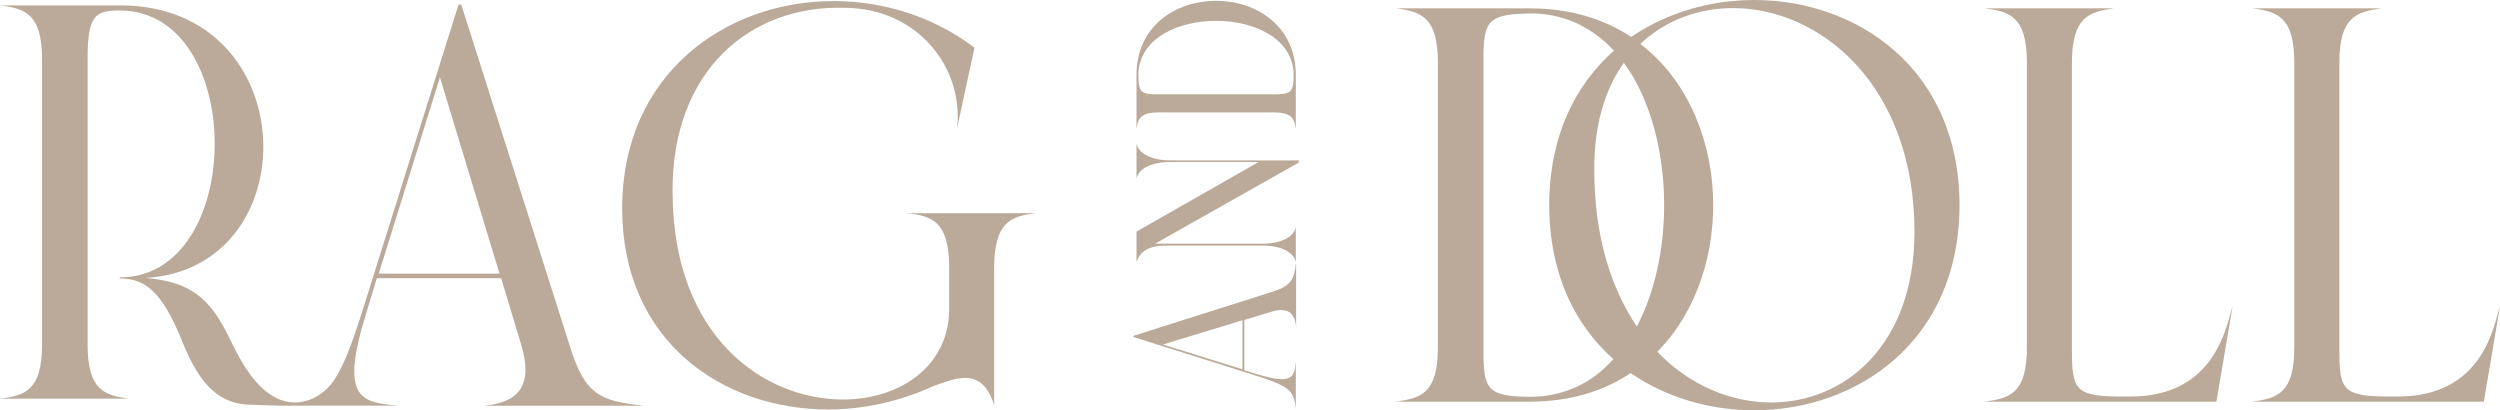 <?xml version="1.0" encoding="utf-8"?>
<!-- Generator: Adobe Illustrator 27.5.0, SVG Export Plug-In . SVG Version: 6.00 Build 0)  -->
<svg version="1.1" id="Layer_1" xmlns="http://www.w3.org/2000/svg" xmlns:xlink="http://www.w3.org/1999/xlink" x="0px" y="0px"
	 viewBox="0 0 927.4 152.2" style="enable-background:new 0 0 927.4 152.2;" xml:space="preserve">
<style type="text/css">
	.st0{fill:#BBAA99;}
</style>
<g>
	<path class="st0" d="M307.3,151.9c-39.4,0-76.5-25.4-76.5-74.6c0-50,38.6-76.9,78.4-76.9c18.3,0,36.9,5.6,52.3,17.3l-6.5,30
		c2.7-22.5-14.6-44.8-41.9-44.8c-34.6-1-63.8,23.1-63.6,68c0,54.4,34.2,77.3,63.2,77.3c21.1,0,39.4-12.3,39.4-33.6V99.3
		c0-17.1-6.3-19.2-15.6-20.2h47.9c-9.2,1-15.6,3.1-15.6,20.2v50.9c-2.3-6.9-5.6-10-10.8-10c-3.3,0-7.1,1.3-11.9,3.1
		C333.8,148.9,320.4,151.9,307.3,151.9"/>
	<path class="st0" d="M480.7,133.9v18c-0.6-6.9-2.2-8.6-14.9-12.6L420.4,125v-0.4l51.4-16.3c7.3-2.3,8.3-4.6,9-11.1v24.1
		c-0.5-5.6-3.4-7.4-9.4-5.6l-9.8,3v18.7l5.1,1.5C479.8,142.9,480.2,139.6,480.7,133.9 M460.9,137v-18.2l-29.5,9L460.9,137z"/>
	<path class="st0" d="M434,59.5h47.8v0.8l-53.3,30.1h39.8c6.9,0,11.9-2.5,12.4-6.3v13.3c-0.5-3.8-5.5-6.3-12.4-6.3H433
		c-6.9,0-10.1,2-11.4,6.3V85.9l45.3-25.8H434c-6.9,0-11.9,2.6-12.4,6.3V53.1C422.1,56.8,427.1,59.5,434,59.5"/>
	<path class="st0" d="M480.7,27.9V48c-0.5-3.8-1.3-6.3-8.2-6.3h-42.7c-6.9,0-7.7,2.5-8.2,6.3V27.9C421.5-8.9,480.7-8.9,480.7,27.9
		 M479.9,27.9c0-26.6-56.4-26.9-57.6-0.8c0,7.2,0.8,7.9,7.1,7.9h43.4C478.8,34.9,479.9,34.3,479.9,27.9"/>
	<path class="st0" d="M650.8,152.2c-16.3,0-32.5-4.6-45.9-13.8c-10,6.7-22.5,10.6-37.3,10.6h-49.8c9.4-1.3,15.6-3.1,15.6-20.2V23.3
		c0-17.1-6.3-19-15.6-20.2h49.8c15,0,27.5,4,37.5,10.6C618.5,4.6,634.5,0,650.8,0c37.9,0,76.1,25.4,76.1,76.1
		C726.9,126.7,688.7,152.2,650.8,152.2 M567.4,147.2c12.9,0,23.3-5.2,31.1-14c-14.2-12.5-23.8-31.7-23.8-57.1
		c0-25.4,9.6-44.6,24-57.3c-7.5-8.1-17.3-13.3-29.2-13.8c-17.7,0-19.2,2.3-19.2,17.5v107.1C550.3,144.5,551.6,147,567.4,147.2
		 M607.2,121.1c15-28.4,13.3-73-4.8-97.8c-6.9,9.6-11,22.7-11,39.4C591.4,87.6,597.6,106.9,607.2,121.1 M657,149.3
		c27.3,0,52.9-21.1,53.2-62.7c0.2-55.2-35.2-83.6-67.3-83.6c-12.7,0-25,4.4-34.4,13.3c33.8,25.8,35.9,84.2,6.3,114.2
		C626.8,143,642.2,149.3,657,149.3"/>
	<path class="st0" d="M828.2,113.6l-6,35.4h-85.9c9.4-1.3,15.6-3.1,15.6-20.2V23.3c0-17.1-6.3-19-15.6-20.2h47.9
		c-9.2,1.3-15.6,3.1-15.6,20.2v106.3c0,15.4,1.3,17.5,19.2,17.5h2.3C822.1,147.2,825.9,120.5,828.2,113.6"/>
	<path class="st0" d="M927.4,113.6l-6,35.4h-85.9c9.4-1.3,15.6-3.1,15.6-20.2V23.3c0-17.1-6.3-19-15.6-20.2h47.9
		c-9.2,1.3-15.6,3.1-15.6,20.2v106.3c0,15.4,1.3,17.5,19.2,17.5h2.3C921.4,147.2,925.1,120.5,927.4,113.6"/>
	<path class="st0" d="M179.5,150.5h59.4c-16.3-1.7-21.9-4-27.5-22.1L171.1,1.7h-1l-35.2,112.2c-4.7,15-8.1,23.7-12.3,28.9
		c0,0.1-0.1,0.1-0.1,0.1c-3.8,4.4-10.6,8.2-18.2,5.5l0,0c-3.1-1.1-6.3-3.3-9.5-7c-0.3-0.4-0.7-0.8-1-1.2c-0.4-0.5-0.8-1-1.2-1.6
		c-0.6-0.8-1.2-1.7-1.8-2.6c-1.8-2.8-3.6-6.3-5.6-10.4c-7.3-15.2-14.6-21-31.1-22.5C114.6,99.5,112.8,1.8,44.4,2H0
		c9.4,1.2,15.6,3.1,15.6,20.2v105.5c0,17.1-6.2,19-15.6,20.2h48.1c-9.4-1.2-15.6-3.1-15.6-20.2V21.4C32.5,5.9,35.4,3.9,44,3.9h0.4
		c47.1,0,46.9,99,0,99v0.4c8.8,0,15.4,4,23.1,23.1c7.2,18.2,14.9,23,24.2,23.7h0l0.1,0l2.7,0.1h0.1l9.1,0.3h44.4
		c-14.2-1.2-22.3-2.3-12.1-34.8l3.8-12.5h46.1l7.3,24.2C197.8,142.2,193.2,149.3,179.5,150.5 M140.5,101.5l22.7-72.8l22.1,72.8
		H140.5z"/>
</g>
</svg>
